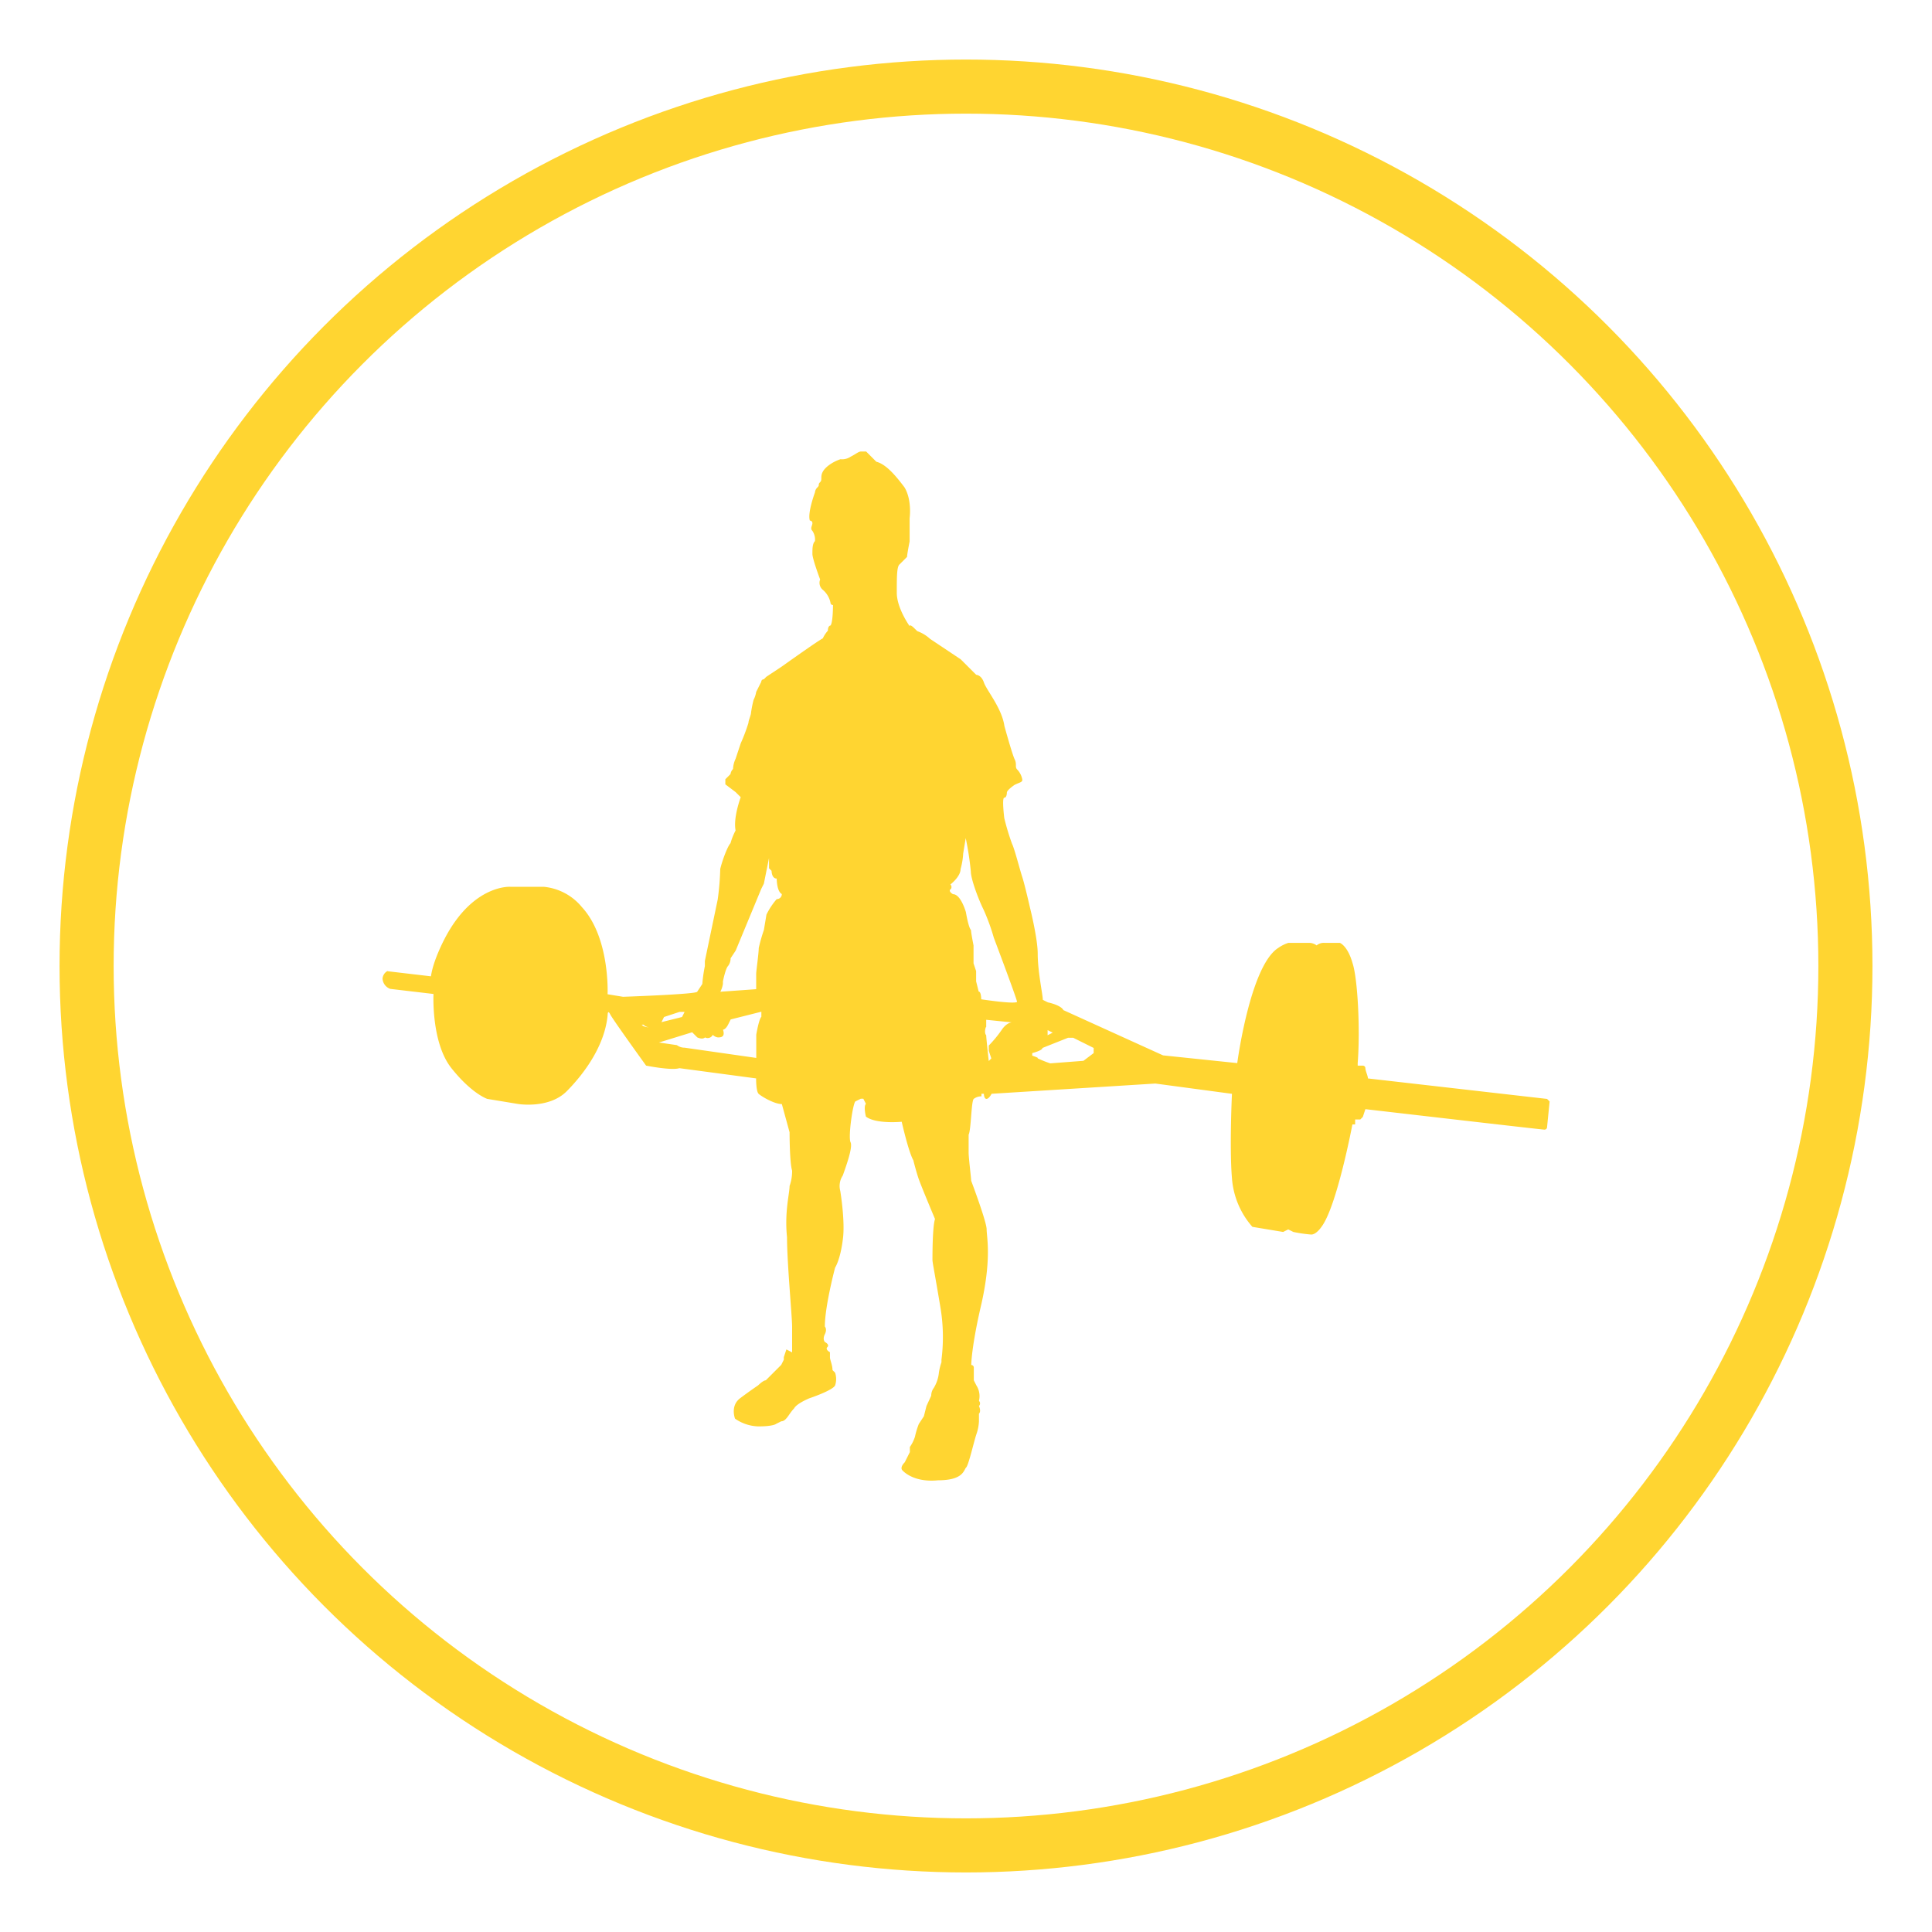 <svg id="Layer_1" data-name="Layer 1" xmlns="http://www.w3.org/2000/svg" viewBox="0 0 500 500"><defs><style>.cls-1{fill:#ffd531;}.cls-2{fill:none;stroke:#ffd531;stroke-miterlimit:10;stroke-width:14px;}</style></defs><title>FitnessIcons</title><path class="cls-1" d="M167.89,265.85a2.08,2.08,0,0,1-1.33-.66h-.66c0-.66,0,.66,2,.66m8.61-2.65.66-1.32h-1.32l-4,1.32-.66,1.33Zm-1.33,7.28a3.3,3.3,0,0,0,2,.66l18.54,2.65v-6s.66-4,1.32-4.64v-1.32l-7.94,2-.66,1.33c-.67,1.32-1.33,1.32-1.33,1.32.66,2-.66,2-1.32,2a2.31,2.31,0,0,1-1.33-.66,1.46,1.46,0,0,1-2,.66c-.66.66-2,0-2,0l-1.33-1.33-8.6,2.65Zm21.19-25.16a42.32,42.32,0,0,1,1.32-4.63l.67-4a18.73,18.73,0,0,1,2.65-4,1.29,1.29,0,0,0,1.32-1.32c-1.32-.67-1.32-4-1.32-4-1.33,0-1.33-2-1.33-2l-.66-.66v-2.65l-1.33,6.62-.66,1.32L190.4,246l-1.32,2a3.3,3.3,0,0,1-.66,2c-.67.66-1.33,4-1.33,4v.66a6.74,6.74,0,0,1-.66,2l9.27-.66v-4c0-.66.66-5.29.66-6.62M246,230.09c-.67.66.66,1.33.66,1.33,2,0,3.31,4.63,3.31,4.63s.66,4,1.32,4.64c0,.66.66,4,.66,4v4.63l.67,2v2.65l.66,2.65c.66,0,.66,2,.66,2s8.61,1.32,9.27.66c0-.66-6-16.56-6-16.56a53.61,53.61,0,0,0-2.65-7.28c-1.32-2.65-3.31-7.94-3.31-9.93a81.52,81.52,0,0,0-1.32-8.61l-.66,4a18.36,18.36,0,0,1-.67,4c0,2-2.64,4-2.64,4a.91.91,0,0,1,0,1.32m9.27,37.75c0,.66.66,6.62.66,6.62l.66-.67-.66-2v-1.33a30.19,30.19,0,0,0,3.31-4c1.33-2,2.65-2,2.65-2l-6.62-.67v2c0-.66-.67,1.32,0,2m15.89,0,1.32-.67-1.32-.66Zm.66,7.28,8.61-.66,2.65-2v-1.33l-5.3-2.64h-1.32l-6.63,2.64c0,.67-2.65,1.33-2.65,1.33v.66s2,.66,1.33.66a29.63,29.63,0,0,0,3.31,1.33m-171.5-23.84,11.25,1.32c.66-4.63,4-10.59,4-10.59,7.28-13.24,16.55-12.58,16.55-12.58h8.61a14.53,14.53,0,0,1,9.93,5.29c7.29,7.95,6.62,22.52,6.62,22.52l4,.66s19.2-.66,19.2-1.32l1.32-2a37.46,37.46,0,0,1,.66-4.63v-1.33l3.32-15.89a69.79,69.79,0,0,0,.66-7.94c.66-2.65,2-6,2.65-6.63a17.07,17.07,0,0,1,1.32-3.31c-.66-3.31,1.33-8.61,1.33-8.61l-1.33-1.32-2.65-2v-1.32l1.33-1.33a2.3,2.3,0,0,1,.66-1.32,6.84,6.84,0,0,1,.66-2.65l1.33-4a45.93,45.93,0,0,0,2-5.3c0-.66.67-2,.67-2.65a28.84,28.84,0,0,1,.66-3.31,6.63,6.63,0,0,0,.66-2,64906584382480.12,64906584382480.12,0,0,0,1.32-2.64.65.65,0,0,1,.66-.67l.67-.66,4-2.65s9.27-6.62,10.6-7.28a8.12,8.12,0,0,1,1.32-2c0-1.32.66-1.32.66-1.32.66-.67.66-5.3.66-5.3a.65.65,0,0,1-.66-.66,6,6,0,0,0-2-3.31,2.34,2.34,0,0,1-.67-2.65s-2-5.3-2-6.62,0-2.65.66-3.31a4,4,0,0,0-.66-2.65c-.66-.66,0-1.33,0-2a.65.65,0,0,0-.66-.66c-.66-2,1.32-7.29,1.32-7.29a2,2,0,0,1,.66-1.32c.66-.66,0-.66.66-1.32s0-1.33.67-2.65,2.64-2.65,4.63-3.31a3.94,3.94,0,0,0,2.65-.67c1.33-.66,2-1.32,2.65-1.32h1.33l2.64,2.65c2.65.66,5.3,4,7.28,6.62,2,3.31,1.33,8,1.33,8v6s-.66,3.31-.66,4l-2,2c-.66.66-.66,3.31-.66,7.29s3.31,8.61,3.31,8.61,0-.67,1.32.66l.67.66a9.67,9.67,0,0,1,3.31,2l7.94,5.3,4,4s1.32,0,2,2,4.64,6.61,5.3,11.25c0,0,2,7.29,2.65,8.61s0,2,.66,2.65a5,5,0,0,1,1.33,2.65c0,.66-.66.66-2,1.32,0,0-2,1.33-2,2,0,0,0,1.32-.67,1.32s0,5.3,0,5.3a61.67,61.67,0,0,0,2,6.62c.66,1.33,2,6.63,2.65,8.61s2,7.94,2,7.94,2,7.95,2,11.93c0,4.63,1.32,10.59,1.32,11.92l1.33.66s3.31.66,4,2L301,273.13l19.2,2s3.31-25.16,10.6-29.8a9.68,9.68,0,0,1,2.64-1.32h5.3a3.3,3.3,0,0,1,2,.66,2.89,2.89,0,0,1,2-.66h4s2,.66,3.31,5.29c1.32,4,2,17.22,1.32,25.83v.66h1.33a.65.65,0,0,1,.66.66c0,.67.66,2,.66,2.65l46.36,5.3.66.66-.66,6.62a.66.66,0,0,1-.67.67c-.66,0-46.35-5.3-46.35-5.3l-.66,2-.66.67h-1.33V291H350S346,312.2,342,317.5c0,0-1.32,2-2.65,2a36.94,36.94,0,0,1-4.63-.67l-1.33-.66-1.32.66-7.95-1.32a21.39,21.39,0,0,1-5.29-12.58c-.67-7.95,0-21.85,0-21.85L299,280.42l-42.38,2.65s-.66,1.32-1.32,1.32-.67-1.32-.67-1.32H254v.66a3.3,3.3,0,0,0-2,.66c-.66.66-.66,7.95-1.32,9.27v4.64c0,1.32.66,6.62.66,7.28,0,0,4,10.6,4,12.58s1.32,7.28-1.33,19.2c-2.65,11.26-2.65,15.9-2.65,15.9a.65.65,0,0,1,.66.66v3.31l.67,1.32a5.12,5.12,0,0,1,.66,4,.91.91,0,0,1,0,1.32s.66,1.33,0,2v2a11.64,11.64,0,0,1-.66,3.31c-.67,2-2,7.94-2.65,8.6s-.66,3.32-7.28,3.32c-6.63.66-9.28-2.65-9.28-2.65s-.66-.67.66-2l1.33-2.65v-1.32a9.76,9.76,0,0,0,1.32-2.65,20.68,20.68,0,0,1,1-3.31l1.31-2,.67-2.65L241,361.2a3.3,3.3,0,0,1,.66-2,9.4,9.4,0,0,0,1.33-4,15,15,0,0,1,.66-2.64v-.67a46.34,46.34,0,0,0-.33-13.9c-1.32-7.95-2-11.26-2-11.92,0-1.33,0-8.61.66-10.59,0,0-3.64-8.62-4.3-10.6s-1.32-4.64-1.32-4.64-1-1.32-3-9.93c0,0-6.62.66-9.26-1.33,0,0-.67-2.64,0-3.31l-.67-1.32h-.66l-1.32.66c-.67,0-2,9.27-1.33,10.6s-1.32,6.62-2,8.6a4.9,4.9,0,0,0-.66,4s1.33,7.95.66,12.58c-.66,5.3-2,7.28-2,7.28s-2.65,9.94-2.65,15.23c0,0,.66.67,0,2s0,2,0,2,1.32.66.66,1.32.66,1.33.66,1.33v1.32c0,.66.66,2,.66,3.31l.67.66a5.19,5.19,0,0,1,0,3.31c-.67,1.33-6.62,3.31-6.62,3.31s-3.31,1.33-4,2.65c-1.32,1.33-2,3.32-3.31,3.32l-1.32.66s-.67.66-4.64.66a11.05,11.05,0,0,1-6-2s-1.32-3.31,1.33-5.3,4.63-3.31,4.63-3.31,1.32-1.32,2-1.32l4-4,.66-1.33v-.66l.67-2L205,350v-6.63c0-2.65-1.32-16.55-1.32-23.17-.67-6.62.66-11.26.66-13.25a11.66,11.66,0,0,0,.66-4c-.66-2-.66-9.93-.66-9.93l-2-7.29c-2,0-5.3-2-6-2.64s-.66-4-.66-4l-19.86-2.65c-2,.67-8.61-.66-8.61-.66s-8.61-11.92-9.27-13.24-.67,0-.67,0c-.66,7.94-6,15.23-10.59,19.86s-12.58,3.31-12.58,3.31l-8-1.32s-4-1.32-9.27-7.95-4.64-19.2-4.64-19.2L101,255.92a3,3,0,0,1-2-2.65,2.45,2.45,0,0,1,1.33-2"/><circle class="cls-2" cx="250" cy="250" r="227.59"/></svg>